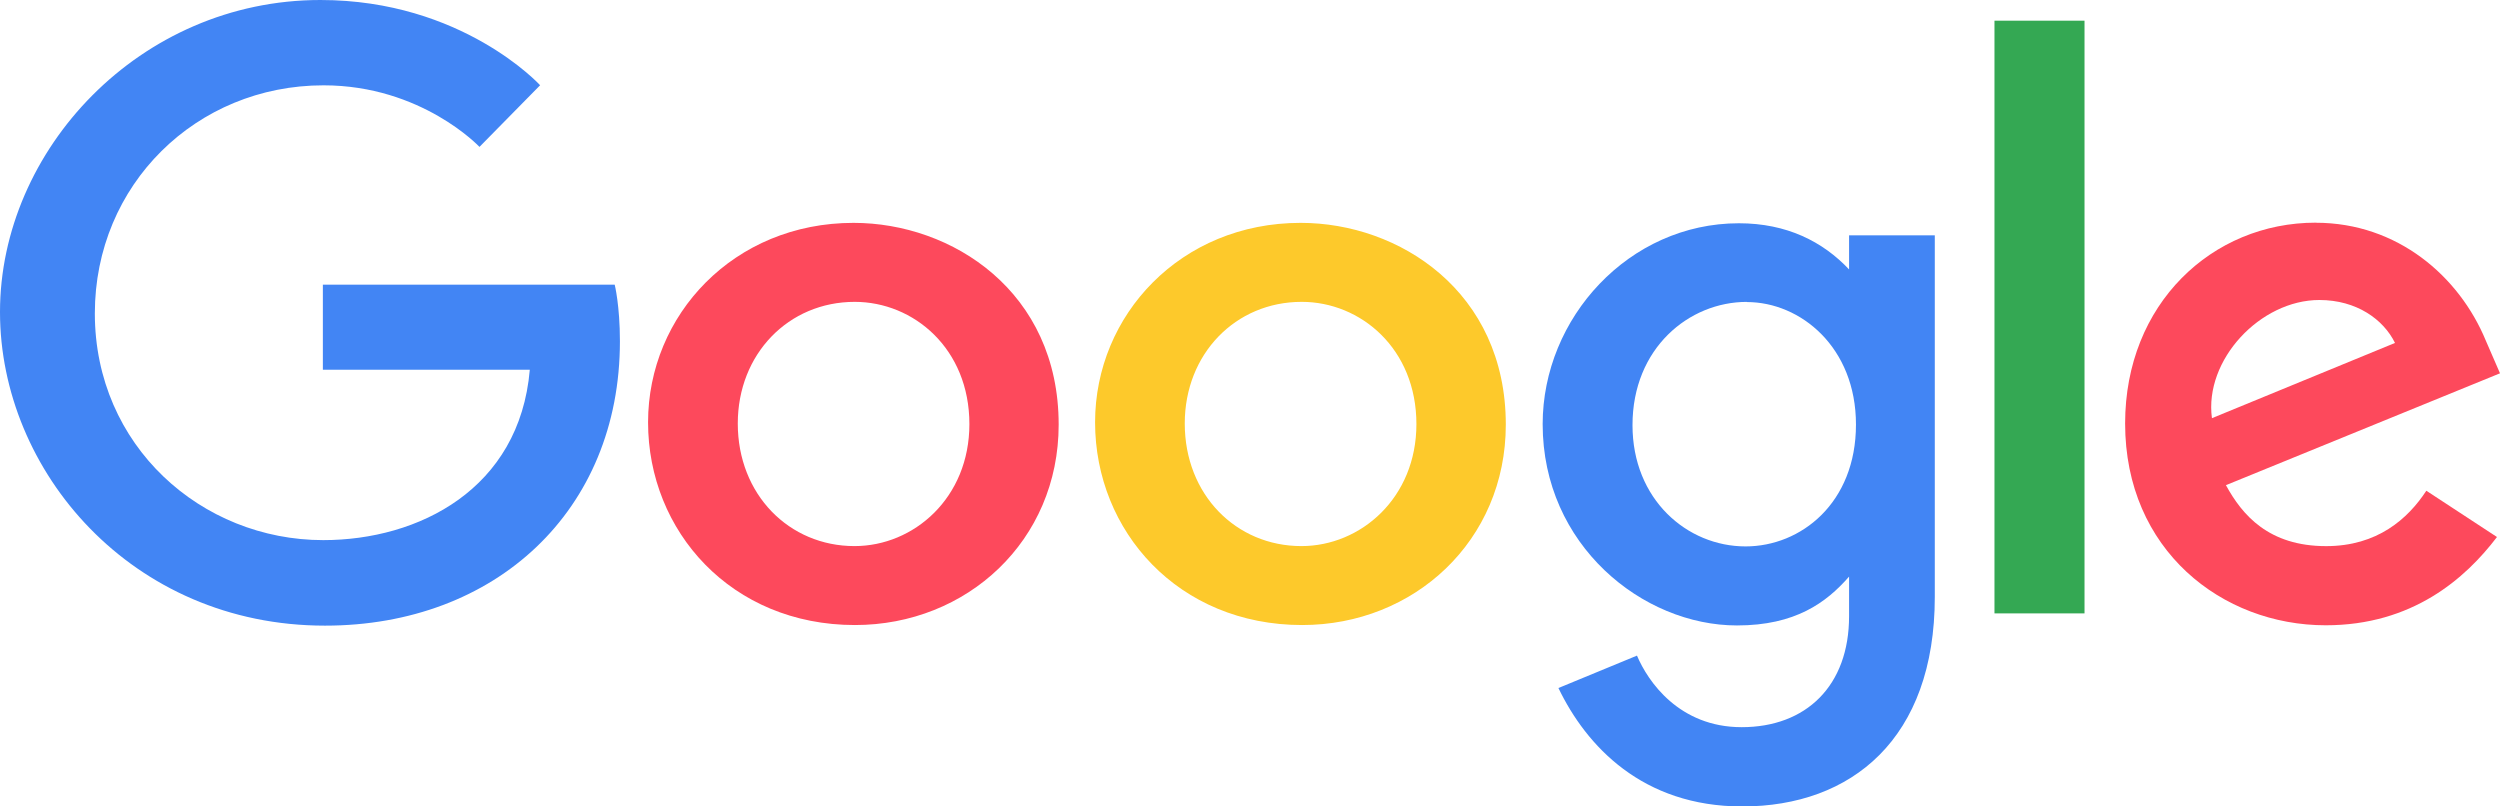 <svg width="62" height="20" viewBox="0 0 62 20" fill="none" xmlns="http://www.w3.org/2000/svg">
<g clip-path="url(#clip0_1252_24501)">
<path fill-rule="evenodd" clip-rule="evenodd" d="M15.243 7.059H8.007V9.17H13.139C12.885 12.132 10.381 13.395 8.017 13.395C4.992 13.395 2.352 11.054 2.352 7.773C2.352 4.579 4.869 2.116 8.023 2.116C10.457 2.116 11.891 3.643 11.891 3.643L13.395 2.114C13.395 2.114 11.465 0 7.946 0C3.465 0 0 3.721 0 7.739C0 11.676 3.26 15.516 8.06 15.516C12.283 15.516 15.374 12.671 15.374 8.463C15.374 7.575 15.245 7.061 15.245 7.061L15.243 7.059Z" fill="#4285F4"/>
<path fill-rule="evenodd" clip-rule="evenodd" d="M21.168 5.527C18.199 5.527 16.072 7.81 16.072 10.473C16.072 13.175 18.136 15.501 21.203 15.501C23.98 15.501 26.255 13.412 26.255 10.531C26.255 7.228 23.608 5.527 21.168 5.527ZM21.197 7.486C22.658 7.486 24.041 8.646 24.041 10.518C24.041 12.349 22.663 13.543 21.191 13.543C19.573 13.543 18.297 12.268 18.297 10.503C18.297 8.776 19.557 7.486 21.197 7.486Z" fill="#FD495C"/>
<path fill-rule="evenodd" clip-rule="evenodd" d="M32.254 5.527C29.285 5.527 27.158 7.81 27.158 10.473C27.158 13.175 29.225 15.501 32.293 15.501C35.069 15.501 37.344 13.412 37.344 10.531C37.344 7.228 34.697 5.527 32.258 5.527H32.254ZM32.283 7.486C33.744 7.486 35.127 8.646 35.127 10.518C35.127 12.349 33.746 13.543 32.275 13.543C30.655 13.543 29.382 12.268 29.382 10.503C29.382 8.776 30.641 7.486 32.281 7.486H32.283Z" fill="#FDC92B"/>
<path fill-rule="evenodd" clip-rule="evenodd" d="M43.124 5.537C40.399 5.537 38.258 7.884 38.258 10.519C38.258 13.521 40.741 15.511 43.077 15.511C44.522 15.511 45.291 14.947 45.857 14.3V15.283C45.857 17.004 44.795 18.034 43.193 18.034C41.644 18.034 40.868 16.901 40.597 16.259L38.649 17.063C39.34 18.5 40.731 20 43.208 20C45.918 20 47.983 18.322 47.983 14.802V5.836H45.857V6.682C45.203 5.989 44.31 5.537 43.124 5.537ZM43.321 7.491C44.656 7.491 46.028 8.613 46.028 10.529C46.028 12.478 44.66 13.551 43.291 13.551C41.839 13.551 40.486 12.387 40.486 10.544C40.486 8.63 41.891 7.487 43.321 7.487L43.321 7.491Z" fill="#4285F4"/>
<path fill-rule="evenodd" clip-rule="evenodd" d="M57.432 5.522C54.861 5.522 52.703 7.534 52.703 10.502C52.703 13.643 55.109 15.507 57.678 15.507C59.823 15.507 61.139 14.352 61.925 13.318L60.173 12.17C59.718 12.866 58.958 13.544 57.689 13.544C56.264 13.544 55.609 12.776 55.203 12.032L62 9.258L61.647 8.445C60.99 6.855 59.459 5.524 57.431 5.524L57.432 5.522ZM57.52 7.44C58.446 7.44 59.112 7.925 59.396 8.505L54.856 10.371C54.661 8.927 56.053 7.44 57.521 7.44H57.52Z" fill="#FD495C"/>
<path fill-rule="evenodd" clip-rule="evenodd" d="M49.463 15.212H51.696V0.513H49.463V15.212Z" fill="#34A853"/>
</g>
<defs>
<clipPath id="clip0_1252_24501">
<rect width="62" height="20" fill="white"/>
</clipPath>
</defs>
</svg>

